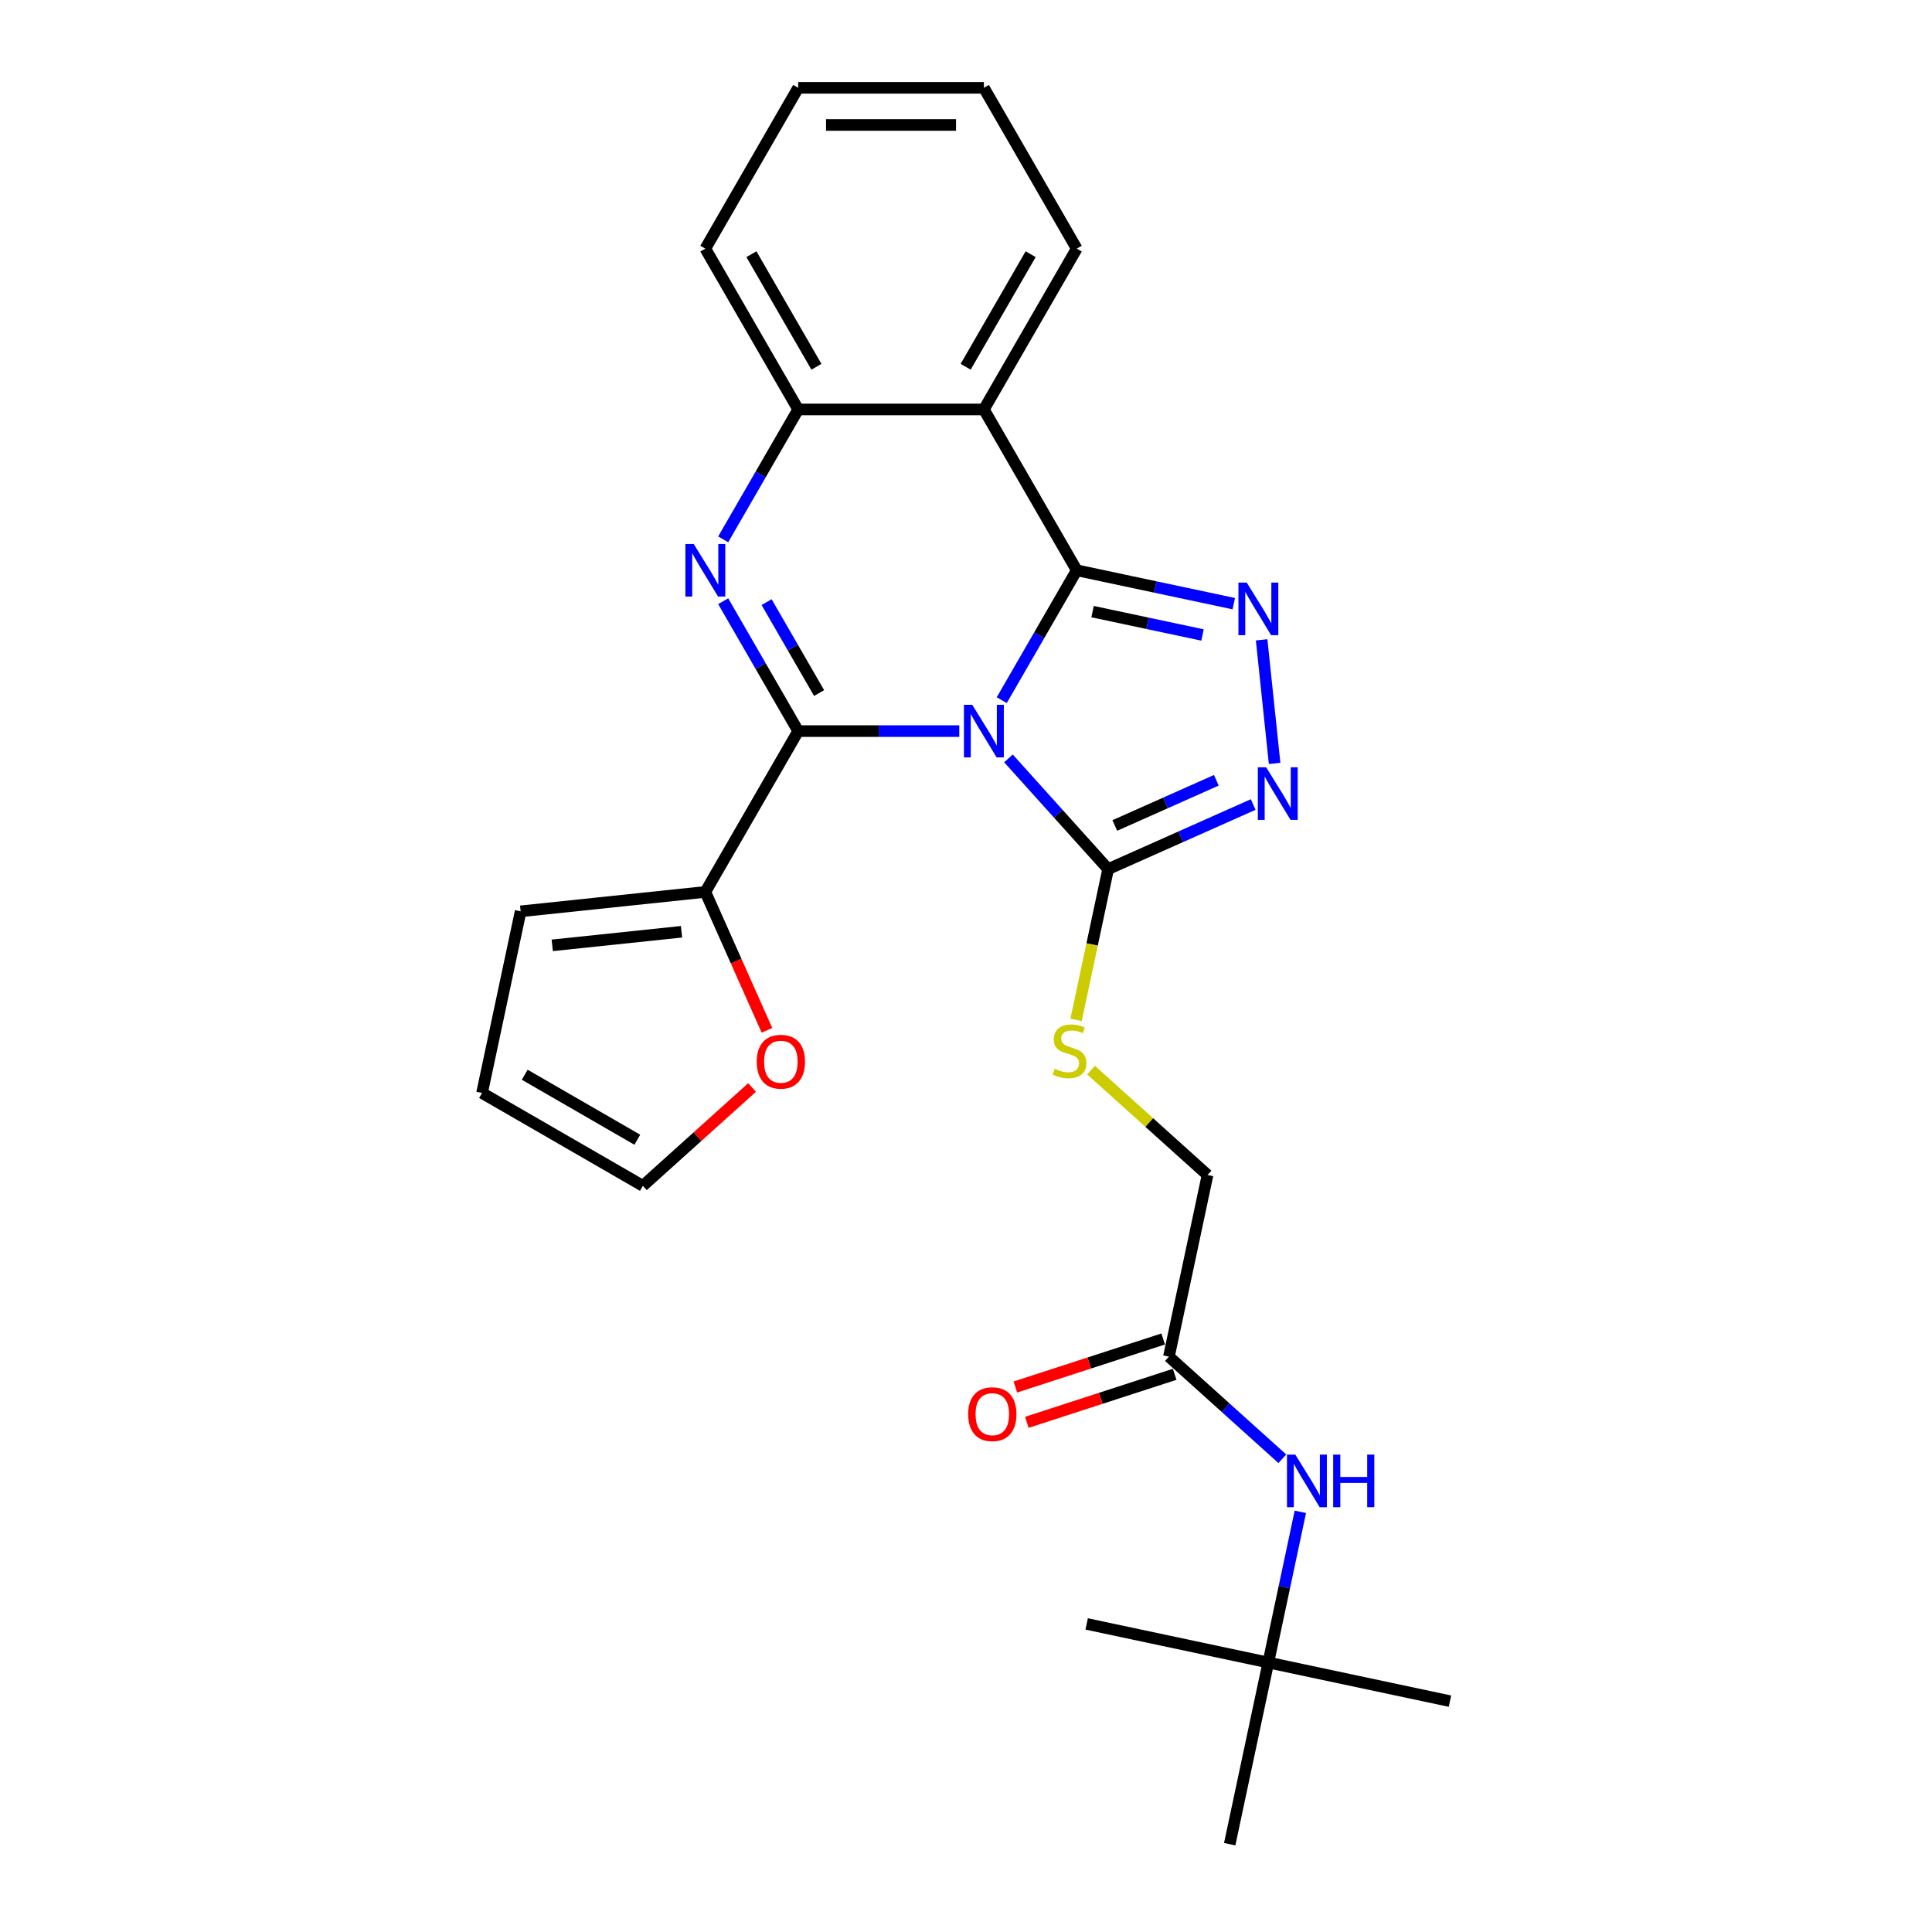 <?xml version='1.0' encoding='iso-8859-1'?>
<svg version='1.1' baseProfile='full'
              xmlns='http://www.w3.org/2000/svg'
                      xmlns:rdkit='http://www.rdkit.org/xml'
                      xmlns:xlink='http://www.w3.org/1999/xlink'
                  xml:space='preserve'
width='1000px' height='1000px' viewBox='0 0 1000 1000'>
<!-- END OF HEADER -->
<rect style='opacity:1.0;fill:#FFFFFF;stroke:none' width='1000' height='1000' x='0' y='0'> </rect>
<path class='bond-0' d='M 518.501,362.403 L 537.908,328.789' style='fill:none;fill-rule:evenodd;stroke:#0000FF;stroke-width:6px;stroke-linecap:butt;stroke-linejoin:miter;stroke-opacity:1' />
<path class='bond-0' d='M 537.908,328.789 L 557.315,295.176' style='fill:none;fill-rule:evenodd;stroke:#000000;stroke-width:6px;stroke-linecap:butt;stroke-linejoin:miter;stroke-opacity:1' />
<path class='bond-1' d='M 496.53,378.416 L 454.834,378.416' style='fill:none;fill-rule:evenodd;stroke:#0000FF;stroke-width:6px;stroke-linecap:butt;stroke-linejoin:miter;stroke-opacity:1' />
<path class='bond-1' d='M 454.834,378.416 L 413.138,378.416' style='fill:none;fill-rule:evenodd;stroke:#000000;stroke-width:6px;stroke-linecap:butt;stroke-linejoin:miter;stroke-opacity:1' />
<path class='bond-4' d='M 521.982,392.55 L 547.777,421.198' style='fill:none;fill-rule:evenodd;stroke:#0000FF;stroke-width:6px;stroke-linecap:butt;stroke-linejoin:miter;stroke-opacity:1' />
<path class='bond-4' d='M 547.777,421.198 L 573.571,449.846' style='fill:none;fill-rule:evenodd;stroke:#000000;stroke-width:6px;stroke-linecap:butt;stroke-linejoin:miter;stroke-opacity:1' />
<path class='bond-3' d='M 557.315,295.176 L 597.961,303.815' style='fill:none;fill-rule:evenodd;stroke:#000000;stroke-width:6px;stroke-linecap:butt;stroke-linejoin:miter;stroke-opacity:1' />
<path class='bond-3' d='M 597.961,303.815 L 638.606,312.455' style='fill:none;fill-rule:evenodd;stroke:#0000FF;stroke-width:6px;stroke-linecap:butt;stroke-linejoin:miter;stroke-opacity:1' />
<path class='bond-3' d='M 565.512,316.571 L 593.964,322.619' style='fill:none;fill-rule:evenodd;stroke:#000000;stroke-width:6px;stroke-linecap:butt;stroke-linejoin:miter;stroke-opacity:1' />
<path class='bond-3' d='M 593.964,322.619 L 622.416,328.666' style='fill:none;fill-rule:evenodd;stroke:#0000FF;stroke-width:6px;stroke-linecap:butt;stroke-linejoin:miter;stroke-opacity:1' />
<path class='bond-5' d='M 557.315,295.176 L 509.256,211.935' style='fill:none;fill-rule:evenodd;stroke:#000000;stroke-width:6px;stroke-linecap:butt;stroke-linejoin:miter;stroke-opacity:1' />
<path class='bond-2' d='M 413.138,378.416 L 393.732,344.803' style='fill:none;fill-rule:evenodd;stroke:#000000;stroke-width:6px;stroke-linecap:butt;stroke-linejoin:miter;stroke-opacity:1' />
<path class='bond-2' d='M 393.732,344.803 L 374.325,311.189' style='fill:none;fill-rule:evenodd;stroke:#0000FF;stroke-width:6px;stroke-linecap:butt;stroke-linejoin:miter;stroke-opacity:1' />
<path class='bond-2' d='M 423.964,358.72 L 410.38,335.191' style='fill:none;fill-rule:evenodd;stroke:#000000;stroke-width:6px;stroke-linecap:butt;stroke-linejoin:miter;stroke-opacity:1' />
<path class='bond-2' d='M 410.38,335.191 L 396.795,311.661' style='fill:none;fill-rule:evenodd;stroke:#0000FF;stroke-width:6px;stroke-linecap:butt;stroke-linejoin:miter;stroke-opacity:1' />
<path class='bond-8' d='M 413.138,378.416 L 365.08,461.657' style='fill:none;fill-rule:evenodd;stroke:#000000;stroke-width:6px;stroke-linecap:butt;stroke-linejoin:miter;stroke-opacity:1' />
<path class='bond-7' d='M 374.325,279.163 L 393.732,245.549' style='fill:none;fill-rule:evenodd;stroke:#0000FF;stroke-width:6px;stroke-linecap:butt;stroke-linejoin:miter;stroke-opacity:1' />
<path class='bond-7' d='M 393.732,245.549 L 413.138,211.935' style='fill:none;fill-rule:evenodd;stroke:#000000;stroke-width:6px;stroke-linecap:butt;stroke-linejoin:miter;stroke-opacity:1' />
<path class='bond-26' d='M 653.015,331.173 L 659.739,395.14' style='fill:none;fill-rule:evenodd;stroke:#0000FF;stroke-width:6px;stroke-linecap:butt;stroke-linejoin:miter;stroke-opacity:1' />
<path class='bond-6' d='M 573.571,449.846 L 611.112,433.131' style='fill:none;fill-rule:evenodd;stroke:#000000;stroke-width:6px;stroke-linecap:butt;stroke-linejoin:miter;stroke-opacity:1' />
<path class='bond-6' d='M 611.112,433.131 L 648.653,416.417' style='fill:none;fill-rule:evenodd;stroke:#0000FF;stroke-width:6px;stroke-linecap:butt;stroke-linejoin:miter;stroke-opacity:1' />
<path class='bond-6' d='M 577.015,427.27 L 603.294,415.57' style='fill:none;fill-rule:evenodd;stroke:#000000;stroke-width:6px;stroke-linecap:butt;stroke-linejoin:miter;stroke-opacity:1' />
<path class='bond-6' d='M 603.294,415.57 L 629.572,403.87' style='fill:none;fill-rule:evenodd;stroke:#0000FF;stroke-width:6px;stroke-linecap:butt;stroke-linejoin:miter;stroke-opacity:1' />
<path class='bond-9' d='M 573.571,449.846 L 565.277,488.867' style='fill:none;fill-rule:evenodd;stroke:#000000;stroke-width:6px;stroke-linecap:butt;stroke-linejoin:miter;stroke-opacity:1' />
<path class='bond-9' d='M 565.277,488.867 L 556.983,527.888' style='fill:none;fill-rule:evenodd;stroke:#CCCC00;stroke-width:6px;stroke-linecap:butt;stroke-linejoin:miter;stroke-opacity:1' />
<path class='bond-19' d='M 509.256,211.935 L 557.315,128.695' style='fill:none;fill-rule:evenodd;stroke:#000000;stroke-width:6px;stroke-linecap:butt;stroke-linejoin:miter;stroke-opacity:1' />
<path class='bond-19' d='M 499.817,189.838 L 533.458,131.569' style='fill:none;fill-rule:evenodd;stroke:#000000;stroke-width:6px;stroke-linecap:butt;stroke-linejoin:miter;stroke-opacity:1' />
<path class='bond-27' d='M 509.256,211.935 L 413.138,211.935' style='fill:none;fill-rule:evenodd;stroke:#000000;stroke-width:6px;stroke-linecap:butt;stroke-linejoin:miter;stroke-opacity:1' />
<path class='bond-20' d='M 413.138,211.935 L 365.08,128.695' style='fill:none;fill-rule:evenodd;stroke:#000000;stroke-width:6px;stroke-linecap:butt;stroke-linejoin:miter;stroke-opacity:1' />
<path class='bond-20' d='M 422.578,189.838 L 388.936,131.569' style='fill:none;fill-rule:evenodd;stroke:#000000;stroke-width:6px;stroke-linecap:butt;stroke-linejoin:miter;stroke-opacity:1' />
<path class='bond-11' d='M 365.08,461.657 L 381.028,497.477' style='fill:none;fill-rule:evenodd;stroke:#000000;stroke-width:6px;stroke-linecap:butt;stroke-linejoin:miter;stroke-opacity:1' />
<path class='bond-11' d='M 381.028,497.477 L 396.976,533.297' style='fill:none;fill-rule:evenodd;stroke:#FF0000;stroke-width:6px;stroke-linecap:butt;stroke-linejoin:miter;stroke-opacity:1' />
<path class='bond-13' d='M 365.08,461.657 L 269.488,471.704' style='fill:none;fill-rule:evenodd;stroke:#000000;stroke-width:6px;stroke-linecap:butt;stroke-linejoin:miter;stroke-opacity:1' />
<path class='bond-13' d='M 352.75,482.282 L 285.836,489.315' style='fill:none;fill-rule:evenodd;stroke:#000000;stroke-width:6px;stroke-linecap:butt;stroke-linejoin:miter;stroke-opacity:1' />
<path class='bond-18' d='M 564.718,553.885 L 594.867,581.031' style='fill:none;fill-rule:evenodd;stroke:#CCCC00;stroke-width:6px;stroke-linecap:butt;stroke-linejoin:miter;stroke-opacity:1' />
<path class='bond-18' d='M 594.867,581.031 L 625.017,608.178' style='fill:none;fill-rule:evenodd;stroke:#000000;stroke-width:6px;stroke-linecap:butt;stroke-linejoin:miter;stroke-opacity:1' />
<path class='bond-10' d='M 605.033,702.195 L 625.017,608.178' style='fill:none;fill-rule:evenodd;stroke:#000000;stroke-width:6px;stroke-linecap:butt;stroke-linejoin:miter;stroke-opacity:1' />
<path class='bond-12' d='M 605.033,702.195 L 634.385,728.624' style='fill:none;fill-rule:evenodd;stroke:#000000;stroke-width:6px;stroke-linecap:butt;stroke-linejoin:miter;stroke-opacity:1' />
<path class='bond-12' d='M 634.385,728.624 L 663.736,755.052' style='fill:none;fill-rule:evenodd;stroke:#0000FF;stroke-width:6px;stroke-linecap:butt;stroke-linejoin:miter;stroke-opacity:1' />
<path class='bond-17' d='M 602.063,693.054 L 563.805,705.485' style='fill:none;fill-rule:evenodd;stroke:#000000;stroke-width:6px;stroke-linecap:butt;stroke-linejoin:miter;stroke-opacity:1' />
<path class='bond-17' d='M 563.805,705.485 L 525.548,717.915' style='fill:none;fill-rule:evenodd;stroke:#FF0000;stroke-width:6px;stroke-linecap:butt;stroke-linejoin:miter;stroke-opacity:1' />
<path class='bond-17' d='M 608.003,711.337 L 569.746,723.767' style='fill:none;fill-rule:evenodd;stroke:#000000;stroke-width:6px;stroke-linecap:butt;stroke-linejoin:miter;stroke-opacity:1' />
<path class='bond-17' d='M 569.746,723.767 L 531.488,736.198' style='fill:none;fill-rule:evenodd;stroke:#FF0000;stroke-width:6px;stroke-linecap:butt;stroke-linejoin:miter;stroke-opacity:1' />
<path class='bond-14' d='M 389.276,562.879 L 361.01,588.329' style='fill:none;fill-rule:evenodd;stroke:#FF0000;stroke-width:6px;stroke-linecap:butt;stroke-linejoin:miter;stroke-opacity:1' />
<path class='bond-14' d='M 361.01,588.329 L 332.745,613.78' style='fill:none;fill-rule:evenodd;stroke:#000000;stroke-width:6px;stroke-linecap:butt;stroke-linejoin:miter;stroke-opacity:1' />
<path class='bond-16' d='M 673.059,782.524 L 664.768,821.526' style='fill:none;fill-rule:evenodd;stroke:#0000FF;stroke-width:6px;stroke-linecap:butt;stroke-linejoin:miter;stroke-opacity:1' />
<path class='bond-16' d='M 664.768,821.526 L 656.478,860.528' style='fill:none;fill-rule:evenodd;stroke:#000000;stroke-width:6px;stroke-linecap:butt;stroke-linejoin:miter;stroke-opacity:1' />
<path class='bond-15' d='M 269.488,471.704 L 249.504,565.721' style='fill:none;fill-rule:evenodd;stroke:#000000;stroke-width:6px;stroke-linecap:butt;stroke-linejoin:miter;stroke-opacity:1' />
<path class='bond-28' d='M 332.745,613.78 L 249.504,565.721' style='fill:none;fill-rule:evenodd;stroke:#000000;stroke-width:6px;stroke-linecap:butt;stroke-linejoin:miter;stroke-opacity:1' />
<path class='bond-28' d='M 329.871,589.923 L 271.602,556.282' style='fill:none;fill-rule:evenodd;stroke:#000000;stroke-width:6px;stroke-linecap:butt;stroke-linejoin:miter;stroke-opacity:1' />
<path class='bond-21' d='M 656.478,860.528 L 750.496,880.512' style='fill:none;fill-rule:evenodd;stroke:#000000;stroke-width:6px;stroke-linecap:butt;stroke-linejoin:miter;stroke-opacity:1' />
<path class='bond-22' d='M 656.478,860.528 L 562.461,840.544' style='fill:none;fill-rule:evenodd;stroke:#000000;stroke-width:6px;stroke-linecap:butt;stroke-linejoin:miter;stroke-opacity:1' />
<path class='bond-23' d='M 656.478,860.528 L 636.494,954.545' style='fill:none;fill-rule:evenodd;stroke:#000000;stroke-width:6px;stroke-linecap:butt;stroke-linejoin:miter;stroke-opacity:1' />
<path class='bond-24' d='M 557.315,128.695 L 509.256,45.455' style='fill:none;fill-rule:evenodd;stroke:#000000;stroke-width:6px;stroke-linecap:butt;stroke-linejoin:miter;stroke-opacity:1' />
<path class='bond-25' d='M 365.08,128.695 L 413.138,45.455' style='fill:none;fill-rule:evenodd;stroke:#000000;stroke-width:6px;stroke-linecap:butt;stroke-linejoin:miter;stroke-opacity:1' />
<path class='bond-29' d='M 509.256,45.455 L 413.138,45.455' style='fill:none;fill-rule:evenodd;stroke:#000000;stroke-width:6px;stroke-linecap:butt;stroke-linejoin:miter;stroke-opacity:1' />
<path class='bond-29' d='M 494.839,64.678 L 427.556,64.678' style='fill:none;fill-rule:evenodd;stroke:#000000;stroke-width:6px;stroke-linecap:butt;stroke-linejoin:miter;stroke-opacity:1' />
<path  class='atom-0' d='M 503.239 364.806
L 512.159 379.224
Q 513.043 380.646, 514.466 383.222
Q 515.888 385.798, 515.965 385.952
L 515.965 364.806
L 519.579 364.806
L 519.579 392.026
L 515.85 392.026
L 506.277 376.263
Q 505.162 374.418, 503.97 372.303
Q 502.816 370.188, 502.47 369.535
L 502.47 392.026
L 498.933 392.026
L 498.933 364.806
L 503.239 364.806
' fill='#0000FF'/>
<path  class='atom-3' d='M 359.063 281.565
L 367.982 295.983
Q 368.867 297.406, 370.289 299.982
Q 371.712 302.558, 371.789 302.711
L 371.789 281.565
L 375.403 281.565
L 375.403 308.786
L 371.673 308.786
L 362.1 293.023
Q 360.985 291.177, 359.793 289.063
Q 358.64 286.948, 358.294 286.294
L 358.294 308.786
L 354.757 308.786
L 354.757 281.565
L 359.063 281.565
' fill='#0000FF'/>
<path  class='atom-4' d='M 645.315 301.549
L 654.235 315.967
Q 655.119 317.39, 656.542 319.966
Q 657.964 322.542, 658.041 322.695
L 658.041 301.549
L 661.655 301.549
L 661.655 328.77
L 657.926 328.77
L 648.353 313.007
Q 647.238 311.161, 646.046 309.047
Q 644.892 306.932, 644.546 306.278
L 644.546 328.77
L 641.009 328.77
L 641.009 301.549
L 645.315 301.549
' fill='#0000FF'/>
<path  class='atom-7' d='M 655.362 397.141
L 664.282 411.558
Q 665.166 412.981, 666.589 415.557
Q 668.012 418.133, 668.088 418.287
L 668.088 397.141
L 671.702 397.141
L 671.702 424.361
L 667.973 424.361
L 658.4 408.598
Q 657.285 406.752, 656.093 404.638
Q 654.94 402.523, 654.593 401.87
L 654.593 424.361
L 651.056 424.361
L 651.056 397.141
L 655.362 397.141
' fill='#0000FF'/>
<path  class='atom-10' d='M 545.898 553.205
Q 546.206 553.321, 547.474 553.859
Q 548.743 554.397, 550.127 554.743
Q 551.55 555.051, 552.934 555.051
Q 555.51 555.051, 557.009 553.821
Q 558.509 552.552, 558.509 550.36
Q 558.509 548.861, 557.74 547.938
Q 557.009 547.016, 555.856 546.516
Q 554.702 546.016, 552.78 545.439
Q 550.358 544.709, 548.897 544.017
Q 547.474 543.325, 546.436 541.864
Q 545.437 540.403, 545.437 537.942
Q 545.437 534.52, 547.744 532.406
Q 550.089 530.291, 554.702 530.291
Q 557.855 530.291, 561.431 531.79
L 560.546 534.751
Q 557.278 533.405, 554.818 533.405
Q 552.165 533.405, 550.704 534.52
Q 549.243 535.597, 549.281 537.481
Q 549.281 538.942, 550.012 539.826
Q 550.781 540.71, 551.857 541.21
Q 552.972 541.71, 554.818 542.287
Q 557.278 543.055, 558.739 543.824
Q 560.2 544.593, 561.238 546.17
Q 562.315 547.708, 562.315 550.36
Q 562.315 554.128, 559.777 556.166
Q 557.278 558.165, 553.088 558.165
Q 550.666 558.165, 548.82 557.627
Q 547.013 557.127, 544.86 556.243
L 545.898 553.205
' fill='#CCCC00'/>
<path  class='atom-12' d='M 391.679 549.541
Q 391.679 543.005, 394.908 539.353
Q 398.138 535.7, 404.174 535.7
Q 410.21 535.7, 413.44 539.353
Q 416.669 543.005, 416.669 549.541
Q 416.669 556.154, 413.401 559.922
Q 410.133 563.651, 404.174 563.651
Q 398.176 563.651, 394.908 559.922
Q 391.679 556.193, 391.679 549.541
M 404.174 560.576
Q 408.326 560.576, 410.556 557.807
Q 412.825 555.001, 412.825 549.541
Q 412.825 544.197, 410.556 541.506
Q 408.326 538.776, 404.174 538.776
Q 400.022 538.776, 397.754 541.467
Q 395.524 544.159, 395.524 549.541
Q 395.524 555.039, 397.754 557.807
Q 400.022 560.576, 404.174 560.576
' fill='#FF0000'/>
<path  class='atom-13' d='M 670.445 752.901
L 679.365 767.318
Q 680.249 768.741, 681.672 771.317
Q 683.094 773.893, 683.171 774.046
L 683.171 752.901
L 686.785 752.901
L 686.785 780.121
L 683.056 780.121
L 673.483 764.358
Q 672.368 762.512, 671.176 760.398
Q 670.022 758.283, 669.676 757.63
L 669.676 780.121
L 666.139 780.121
L 666.139 752.901
L 670.445 752.901
' fill='#0000FF'/>
<path  class='atom-13' d='M 690.053 752.901
L 693.744 752.901
L 693.744 764.473
L 707.662 764.473
L 707.662 752.901
L 711.353 752.901
L 711.353 780.121
L 707.662 780.121
L 707.662 767.549
L 693.744 767.549
L 693.744 780.121
L 690.053 780.121
L 690.053 752.901
' fill='#0000FF'/>
<path  class='atom-18' d='M 501.124 731.974
Q 501.124 725.438, 504.354 721.786
Q 507.583 718.133, 513.619 718.133
Q 519.656 718.133, 522.885 721.786
Q 526.115 725.438, 526.115 731.974
Q 526.115 738.587, 522.847 742.355
Q 519.579 746.084, 513.619 746.084
Q 507.622 746.084, 504.354 742.355
Q 501.124 738.626, 501.124 731.974
M 513.619 743.009
Q 517.772 743.009, 520.002 740.241
Q 522.27 737.434, 522.27 731.974
Q 522.27 726.63, 520.002 723.939
Q 517.772 721.209, 513.619 721.209
Q 509.467 721.209, 507.199 723.901
Q 504.969 726.592, 504.969 731.974
Q 504.969 737.472, 507.199 740.241
Q 509.467 743.009, 513.619 743.009
' fill='#FF0000'/>
</svg>
